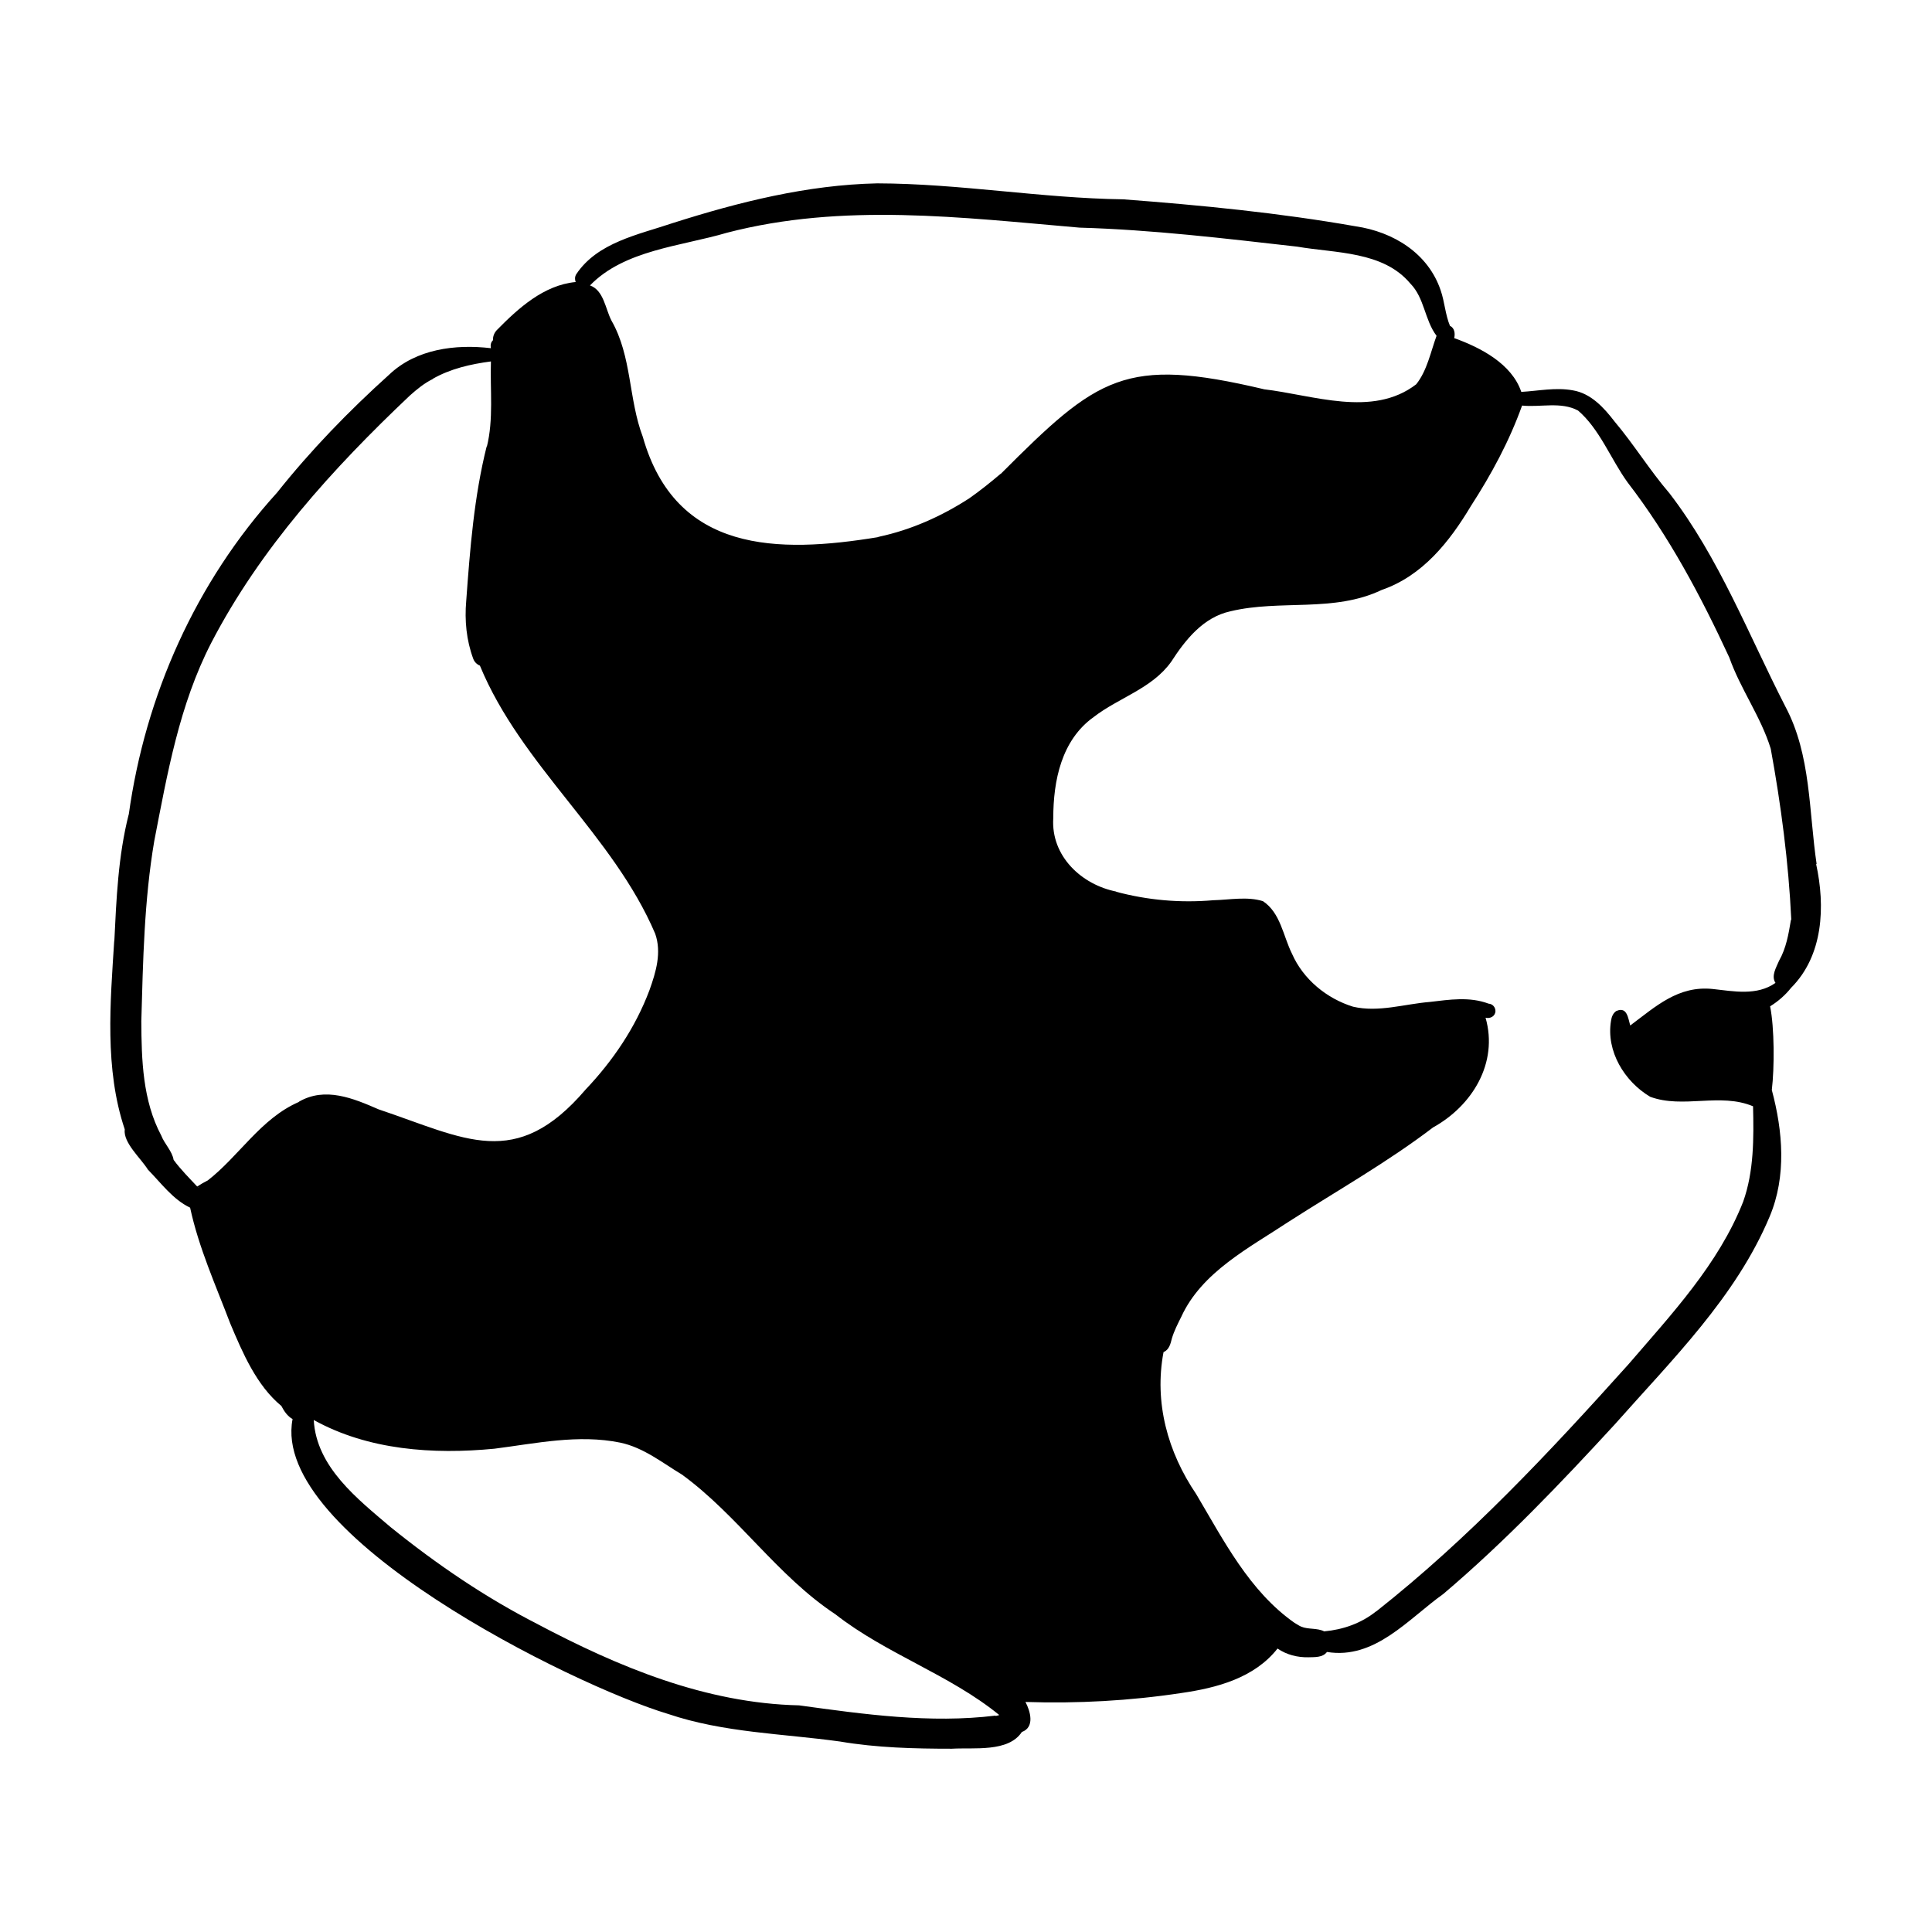 <?xml version="1.0" encoding="UTF-8"?>
<!-- Uploaded to: SVG Repo, www.svgrepo.com, Generator: SVG Repo Mixer Tools -->
<svg fill="#000000" width="800px" height="800px" version="1.1" viewBox="144 144 512 512" xmlns="http://www.w3.org/2000/svg">
 <path d="m625.45 372.95v0.203c-2.117-14.055-1.461-29.07-8.312-41.918-9.773-19.043-17.531-39.348-30.684-56.477-5.238-6.098-9.422-12.949-14.609-19.094-2.82-3.68-6.246-7.406-10.984-8.211-4.586-0.855-9.168 0.152-13.703 0.402-2.519-7.457-10.781-11.738-17.785-14.258 0.301-1.16 0.102-2.719-1.109-3.223-1.258-3.023-1.41-6.348-2.469-9.422-3.324-9.875-12.594-15.516-22.52-16.977-20.355-3.578-41.012-5.594-61.617-7.152-21.766-0.301-43.379-4.18-65.191-4.231-18.539 0.402-36.625 4.938-54.211 10.531-9.07 3.074-19.902 5.09-25.543 13.551-0.402 0.656-0.402 1.41-0.152 2.066-8.465 0.805-15.215 6.953-20.906 12.746-0.707 0.754-1.059 1.715-1.008 2.672-0.605 0.555-0.707 1.359-0.555 2.117-9.422-1.109-19.801 0.203-26.953 7.004-10.68 9.621-20.758 20-29.727 31.285-21.512 23.68-34.914 53.707-39.297 85.344v-0.102c-2.82 11.082-3.273 22.469-3.828 33.805v-0.555c-1.059 16.676-2.621 34.16 2.769 50.23-0.453 3.578 4.281 7.656 6.144 10.68 3.477 3.527 6.602 7.91 11.184 10.078 2.266 10.578 6.801 20.605 10.629 30.684 3.273 7.758 6.953 16.426 13.551 21.867 0.707 1.359 1.613 2.719 2.973 3.477-5.996 30.883 74.16 70.535 99.504 78.141 14.762 4.988 30.277 5.188 45.543 7.305 9.773 1.664 19.75 1.914 29.676 1.914 5.793-0.352 14.965 1.008 18.539-4.434 3.477-1.258 2.266-5.492 0.957-7.961 13.805 0.453 27.66-0.301 41.312-2.367 9.422-1.359 19.348-3.981 25.492-11.789 2.418 1.664 5.289 2.367 8.16 2.316 1.715-0.051 3.828 0.102 4.938-1.41 12.695 2.066 21.512-8.715 30.832-15.367 16.273-13.805 31.035-29.27 45.445-44.941 15.113-17.078 32.145-33.805 41.059-55.117 4.484-10.68 3.477-22.621 0.555-33.504 0.707-5.844 0.707-16.473-0.453-22.168 2.117-1.309 4.031-2.973 5.543-4.887 8.566-8.566 9.117-21.613 6.648-32.848zm-429.04 85.645s0.25-0.051 0.352 0h-0.352zm26.801-22.57c-10.125 4.383-15.871 14.41-24.285 20.906 0 0 0.051-0.051 0.102-0.102-0.957 0.504-1.863 1.008-2.769 1.613-2.168-2.316-4.383-4.535-6.246-7.055-0.402-2.367-2.418-4.231-3.273-6.449-4.938-9.27-5.238-20.051-5.289-30.328 0.453-15.922 0.754-31.992 3.426-47.711 3.477-17.938 6.648-36.125 15.113-52.547 13-25.039 32.242-46.25 52.648-65.547 1.863-1.664 3.828-3.273 6.098-4.383h-0.102c4.734-2.719 10.125-3.93 15.469-4.637-0.25 7.559 0.754 15.316-1.109 22.723v-0.301c-3.375 13.453-4.434 27.305-5.441 41.059-0.453 5.188 0.051 10.43 1.863 15.316 0.301 0.855 1.008 1.512 1.762 1.812 10.934 26.5 35.316 44.891 46.453 71.039 1.762 4.988 0.203 10.176-1.512 14.965-3.727 9.926-9.672 18.691-16.93 26.348-18.539 21.664-31.891 12.949-54.863 5.238-6.699-2.922-14.156-6.047-21.109-2.016zm184.6 162.63c-17.332 2.117-34.863-0.352-52.043-2.719-24.789-0.555-47.863-10.176-69.477-21.613 0.152 0.102 0.352 0.152 0.504 0.25-14.008-7.106-27.004-15.973-39.246-25.844-8.816-7.508-19.699-15.922-20.402-28.414 14.461 8.012 31.641 9.168 47.863 7.609 11.082-1.41 22.219-3.879 33.352-1.613 6.246 1.309 11.285 5.441 16.676 8.664-0.102 0-0.203-0.102-0.25-0.152 14.812 10.832 25.191 26.801 40.605 36.98 13.453 10.531 30.277 15.973 43.43 26.703-0.301 0.102-0.605 0.152-0.957 0.25zm1.359-329.09c-2.672 2.266-5.441 4.484-8.312 6.5-7.305 4.734-15.418 8.363-23.93 10.176h0.102s-0.352 0.051-0.504 0.102h0.203c-26.652 4.383-53.656 4.18-62.371-26.551-3.828-10.078-2.871-21.312-8.312-30.832-1.613-3.074-2.016-8.012-5.691-9.32 9.117-9.422 24.184-10.379 36.273-13.957 30.781-8.012 62.27-4.031 93.457-1.359 19.297 0.555 38.543 2.871 57.688 5.039 10.176 1.762 22.773 1.16 29.977 9.773 3.777 3.828 3.777 9.672 6.953 13.855-1.562 4.281-2.519 9.27-5.391 12.848-11.586 8.918-27.355 2.82-40.457 1.309h0.102c-36.879-8.715-43.984-3.375-69.727 22.418zm79.703 305.71h0.152-0.102zm129.73-187.42c-0.605 3.68-1.258 7.457-3.125 10.73-0.754 1.812-2.168 4.031-0.957 5.894-4.938 3.477-11.082 2.215-16.625 1.613-9.168-0.957-15.113 4.637-21.867 9.672-0.555-1.863-0.805-5.039-3.578-3.879h-0.051c-0.906 0.555-1.309 1.562-1.461 2.621-1.359 8.062 3.578 16.121 10.379 20.152 8.715 3.223 18.539-1.16 27.258 2.519 0.203 8.414 0.25 17.23-2.621 25.293-6.5 16.523-18.992 29.824-30.43 43.125-20.859 23.227-42.27 46.098-66.805 65.445h0.051-0.102c-3.981 3.176-8.766 4.836-13.754 5.289-1.863-0.957-4.18-0.453-6.098-1.258 0 0-0.352-0.152-0.504-0.25-0.453-0.25-0.855-0.504-1.258-0.754-11.941-8.363-18.793-21.867-26.047-34.109-7.559-11.133-11.184-24.285-8.664-37.633 1.461-0.605 1.863-2.168 2.215-3.629 0.605-2.016 1.562-3.879 2.469-5.691 5.441-11.941 18.086-18.34 28.566-25.293 12.797-8.211 26.098-15.719 38.188-24.938 10.379-5.742 17.332-17.078 13.906-29.07 1.211 0.301 2.57-0.352 2.621-1.762 0-1.059-0.805-1.914-1.812-1.965-5.09-1.914-10.379-1.059-15.617-0.453-6.75 0.555-13.551 2.82-20.305 1.258-7.004-2.168-13.199-7.254-16.172-14.008-2.367-4.734-3.023-10.832-7.707-13.957-4.18-1.309-8.816-0.352-13.148-0.25-8.766 0.754-17.383 0-25.844-2.266h0.25c-9.371-1.812-17.48-9.473-16.828-19.496 0-9.926 2.168-20.707 10.73-26.801 6.648-5.141 15.418-7.508 20.504-14.609 3.777-5.844 8.516-11.84 15.719-13.402 13.199-3.176 27.406 0.402 40.055-5.644 10.832-3.727 17.984-12.746 23.68-22.27 5.441-8.414 10.176-17.18 13.551-26.602 4.887 0.504 10.277-1.109 14.812 1.309l-0.102-0.102c5.844 4.938 8.766 12.949 13.25 19.145 10.984 14.258 19.445 30.18 26.953 46.402 2.973 8.414 8.363 15.668 10.984 24.184 2.719 14.863 4.734 30.18 5.441 45.242z"/>
</svg>